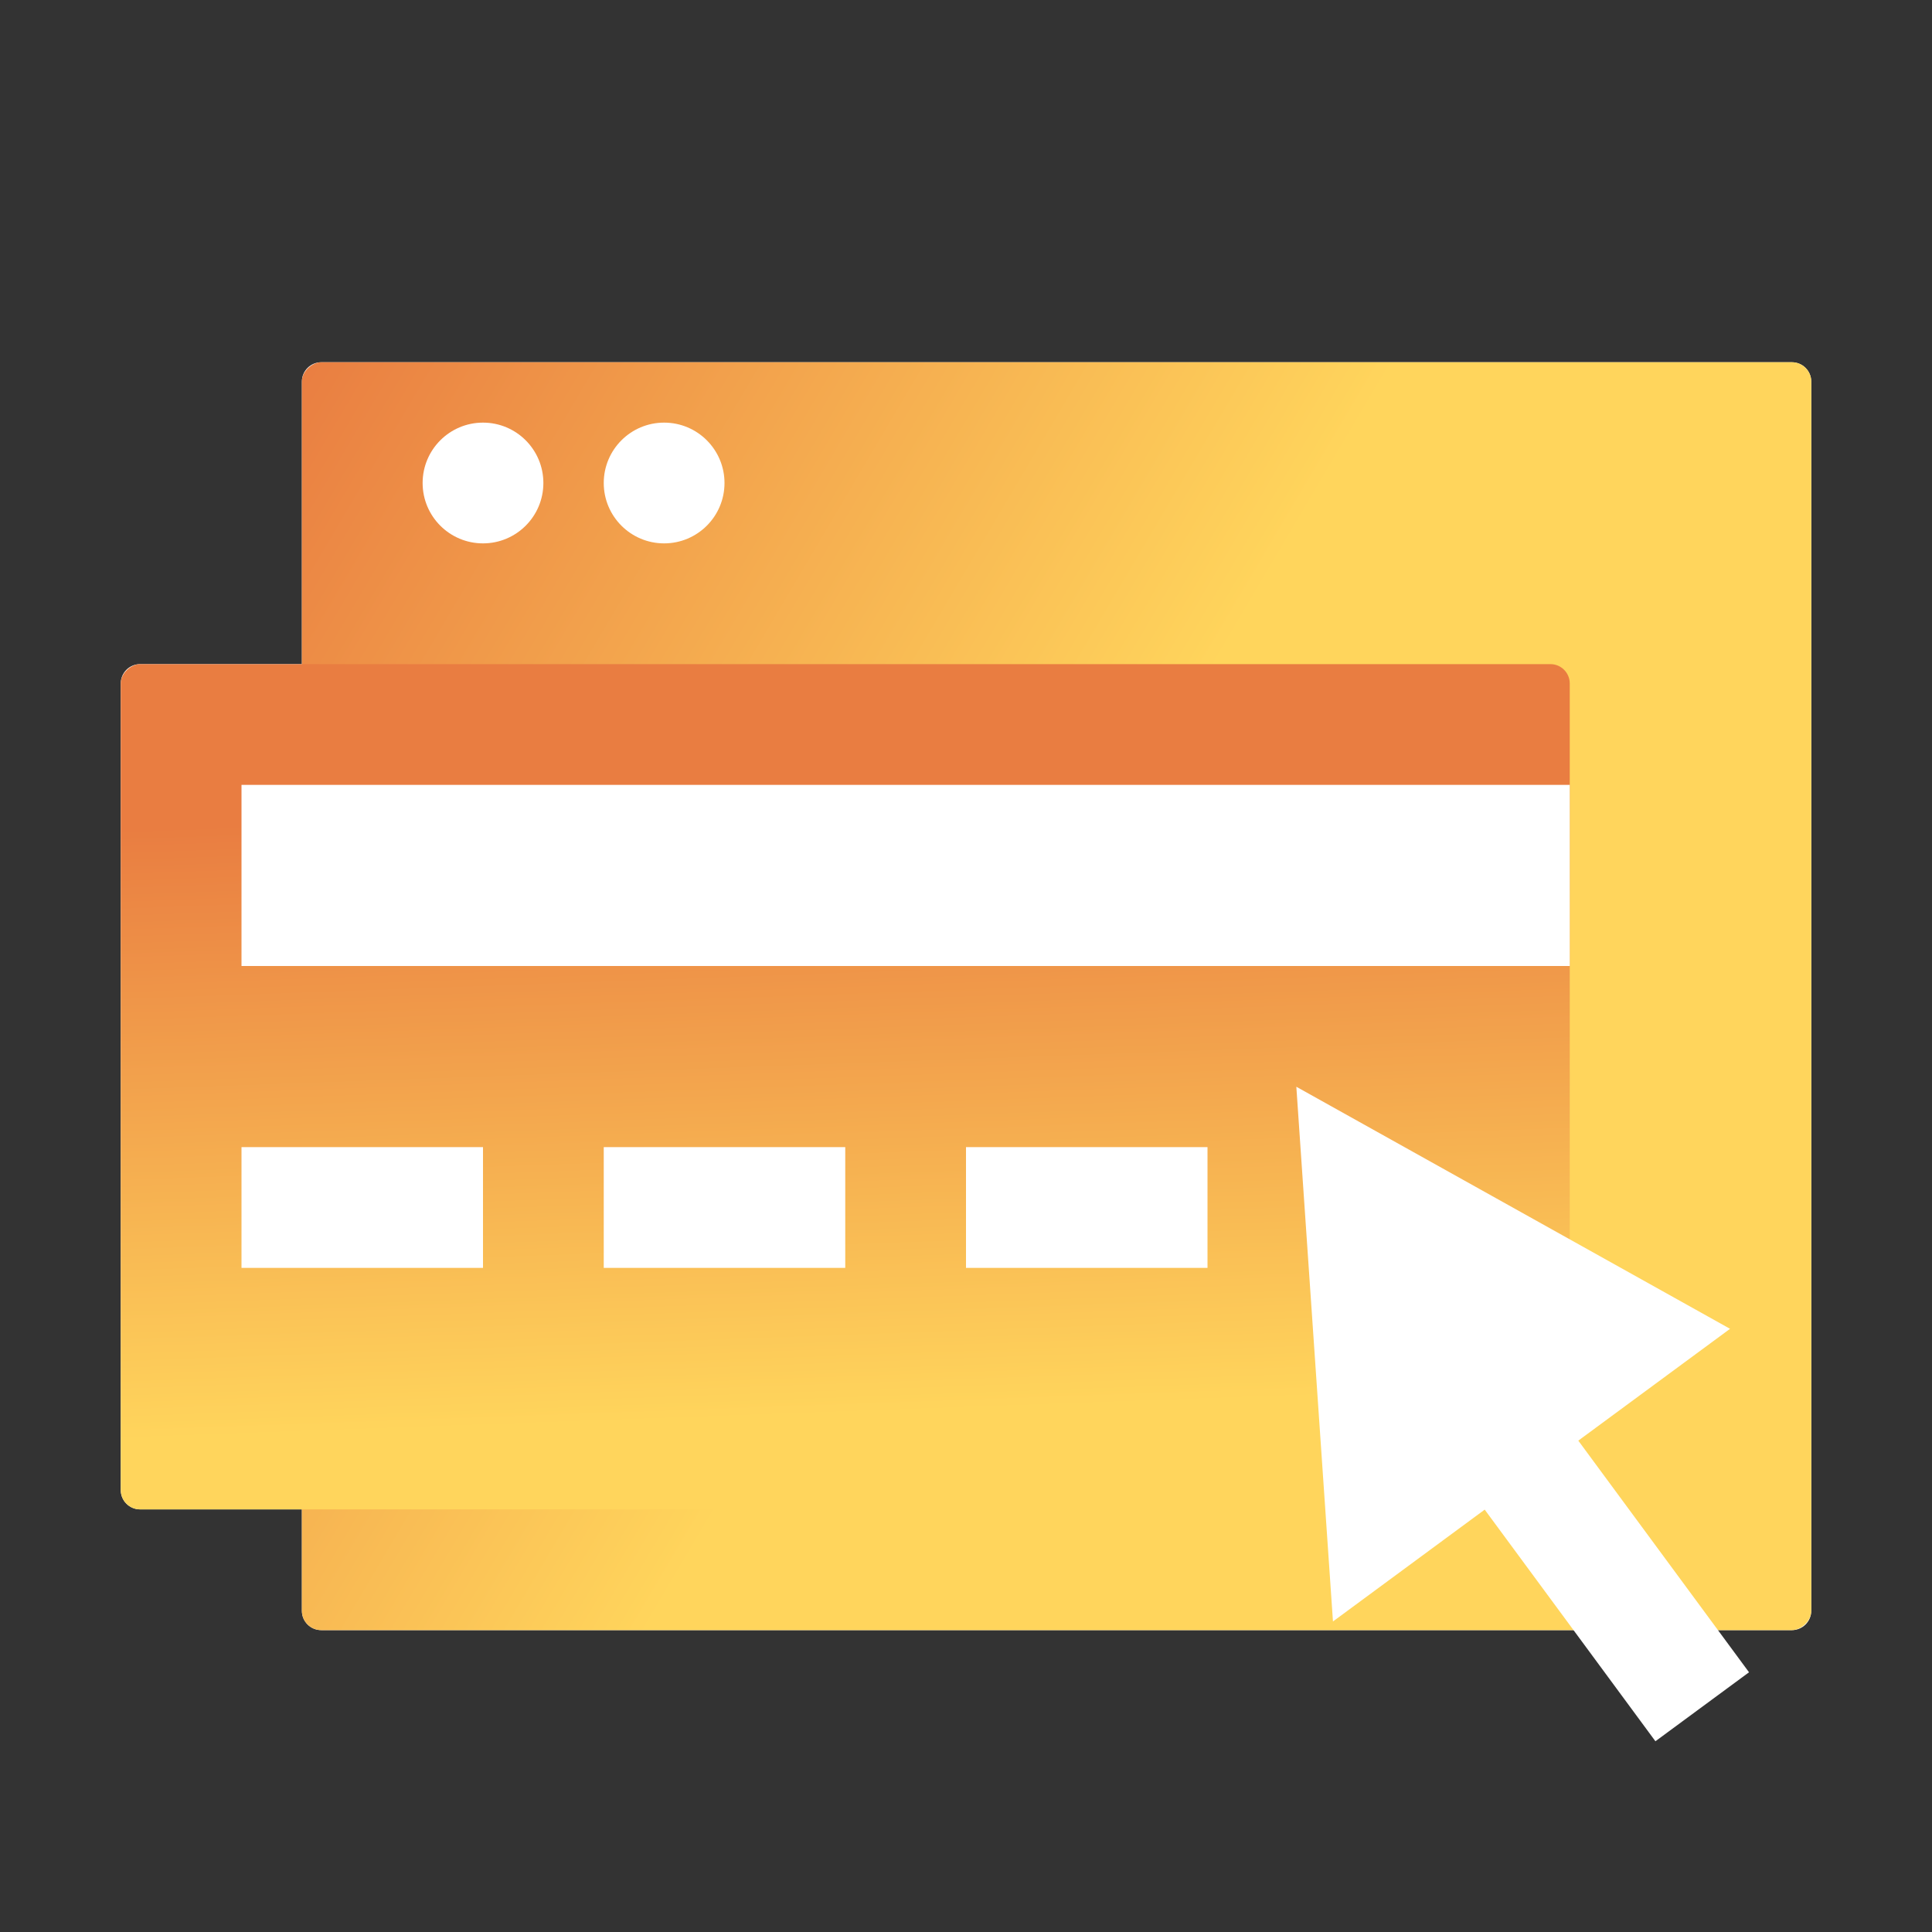 <svg width="100" height="100" viewBox="0 0 100 100" fill="none" xmlns="http://www.w3.org/2000/svg">
<rect x="0" y="0" width="100" height="100" fill="#333333" stroke="none"/>
<path fill-rule="evenodd" clip-rule="evenodd" d="M93.75 19.75C93.75 19.198 93.302 18.75 92.75 18.75L16.625 18.75C16.073 18.75 15.625 19.198 15.625 19.75L15.625 34.375H7.25C6.698 34.375 6.25 34.823 6.25 35.375L6.25 77.125C6.25 77.677 6.698 78.125 7.25 78.125H15.625V83.375C15.625 83.927 16.073 84.375 16.625 84.375H92.75C93.302 84.375 93.75 83.927 93.75 83.375V19.75Z" fill="white"/>
<rect x="93.75" y="18.75" width="65.625" height="78.125" rx="1" transform="rotate(90 93.75 18.75)" fill="url(#paint0_linear_3470_42239)" style="mix-blend-mode:multiply"/>
<rect x="81.25" y="34.375" width="43.75" height="75" rx="1" transform="rotate(90 81.25 34.375)" fill="url(#paint1_linear_3470_42239)" style="mix-blend-mode:multiply"/>
<rect x="12.5" y="59.375" width="12.5" height="6.25" fill="white"/>
<rect x="31.25" y="59.375" width="12.5" height="6.25" fill="white"/>
<rect x="50" y="59.375" width="12.5" height="6.25" fill="white"/>
<rect x="12.5" y="40.625" width="68.75" height="9.375" fill="white"/>
<circle cx="25" cy="25" r="3.125" fill="white"/>
<circle cx="34.375" cy="25" r="3.125" fill="white"/>
<path fill-rule="evenodd" clip-rule="evenodd" d="M67.098 56.25L68.994 83.927L76.848 78.138L85.684 90.127L90.529 86.557L81.693 74.567L89.547 68.779L67.098 56.25Z" fill="white"/>
<defs>
<linearGradient id="paint0_linear_3470_42239" x1="90.296" y1="95.428" x2="115.353" y2="52.972" gradientUnits="userSpaceOnUse">
<stop stop-color="#E97D41"/>
<stop offset="1" stop-color="#FFD55C"/>
</linearGradient>
<linearGradient id="paint1_linear_3470_42239" x1="89.773" y1="109.24" x2="121.404" y2="108.097" gradientUnits="userSpaceOnUse">
<stop stop-color="#E97D41"/>
<stop offset="1" stop-color="#FFD55C"/>
</linearGradient>
</defs>
</svg>

